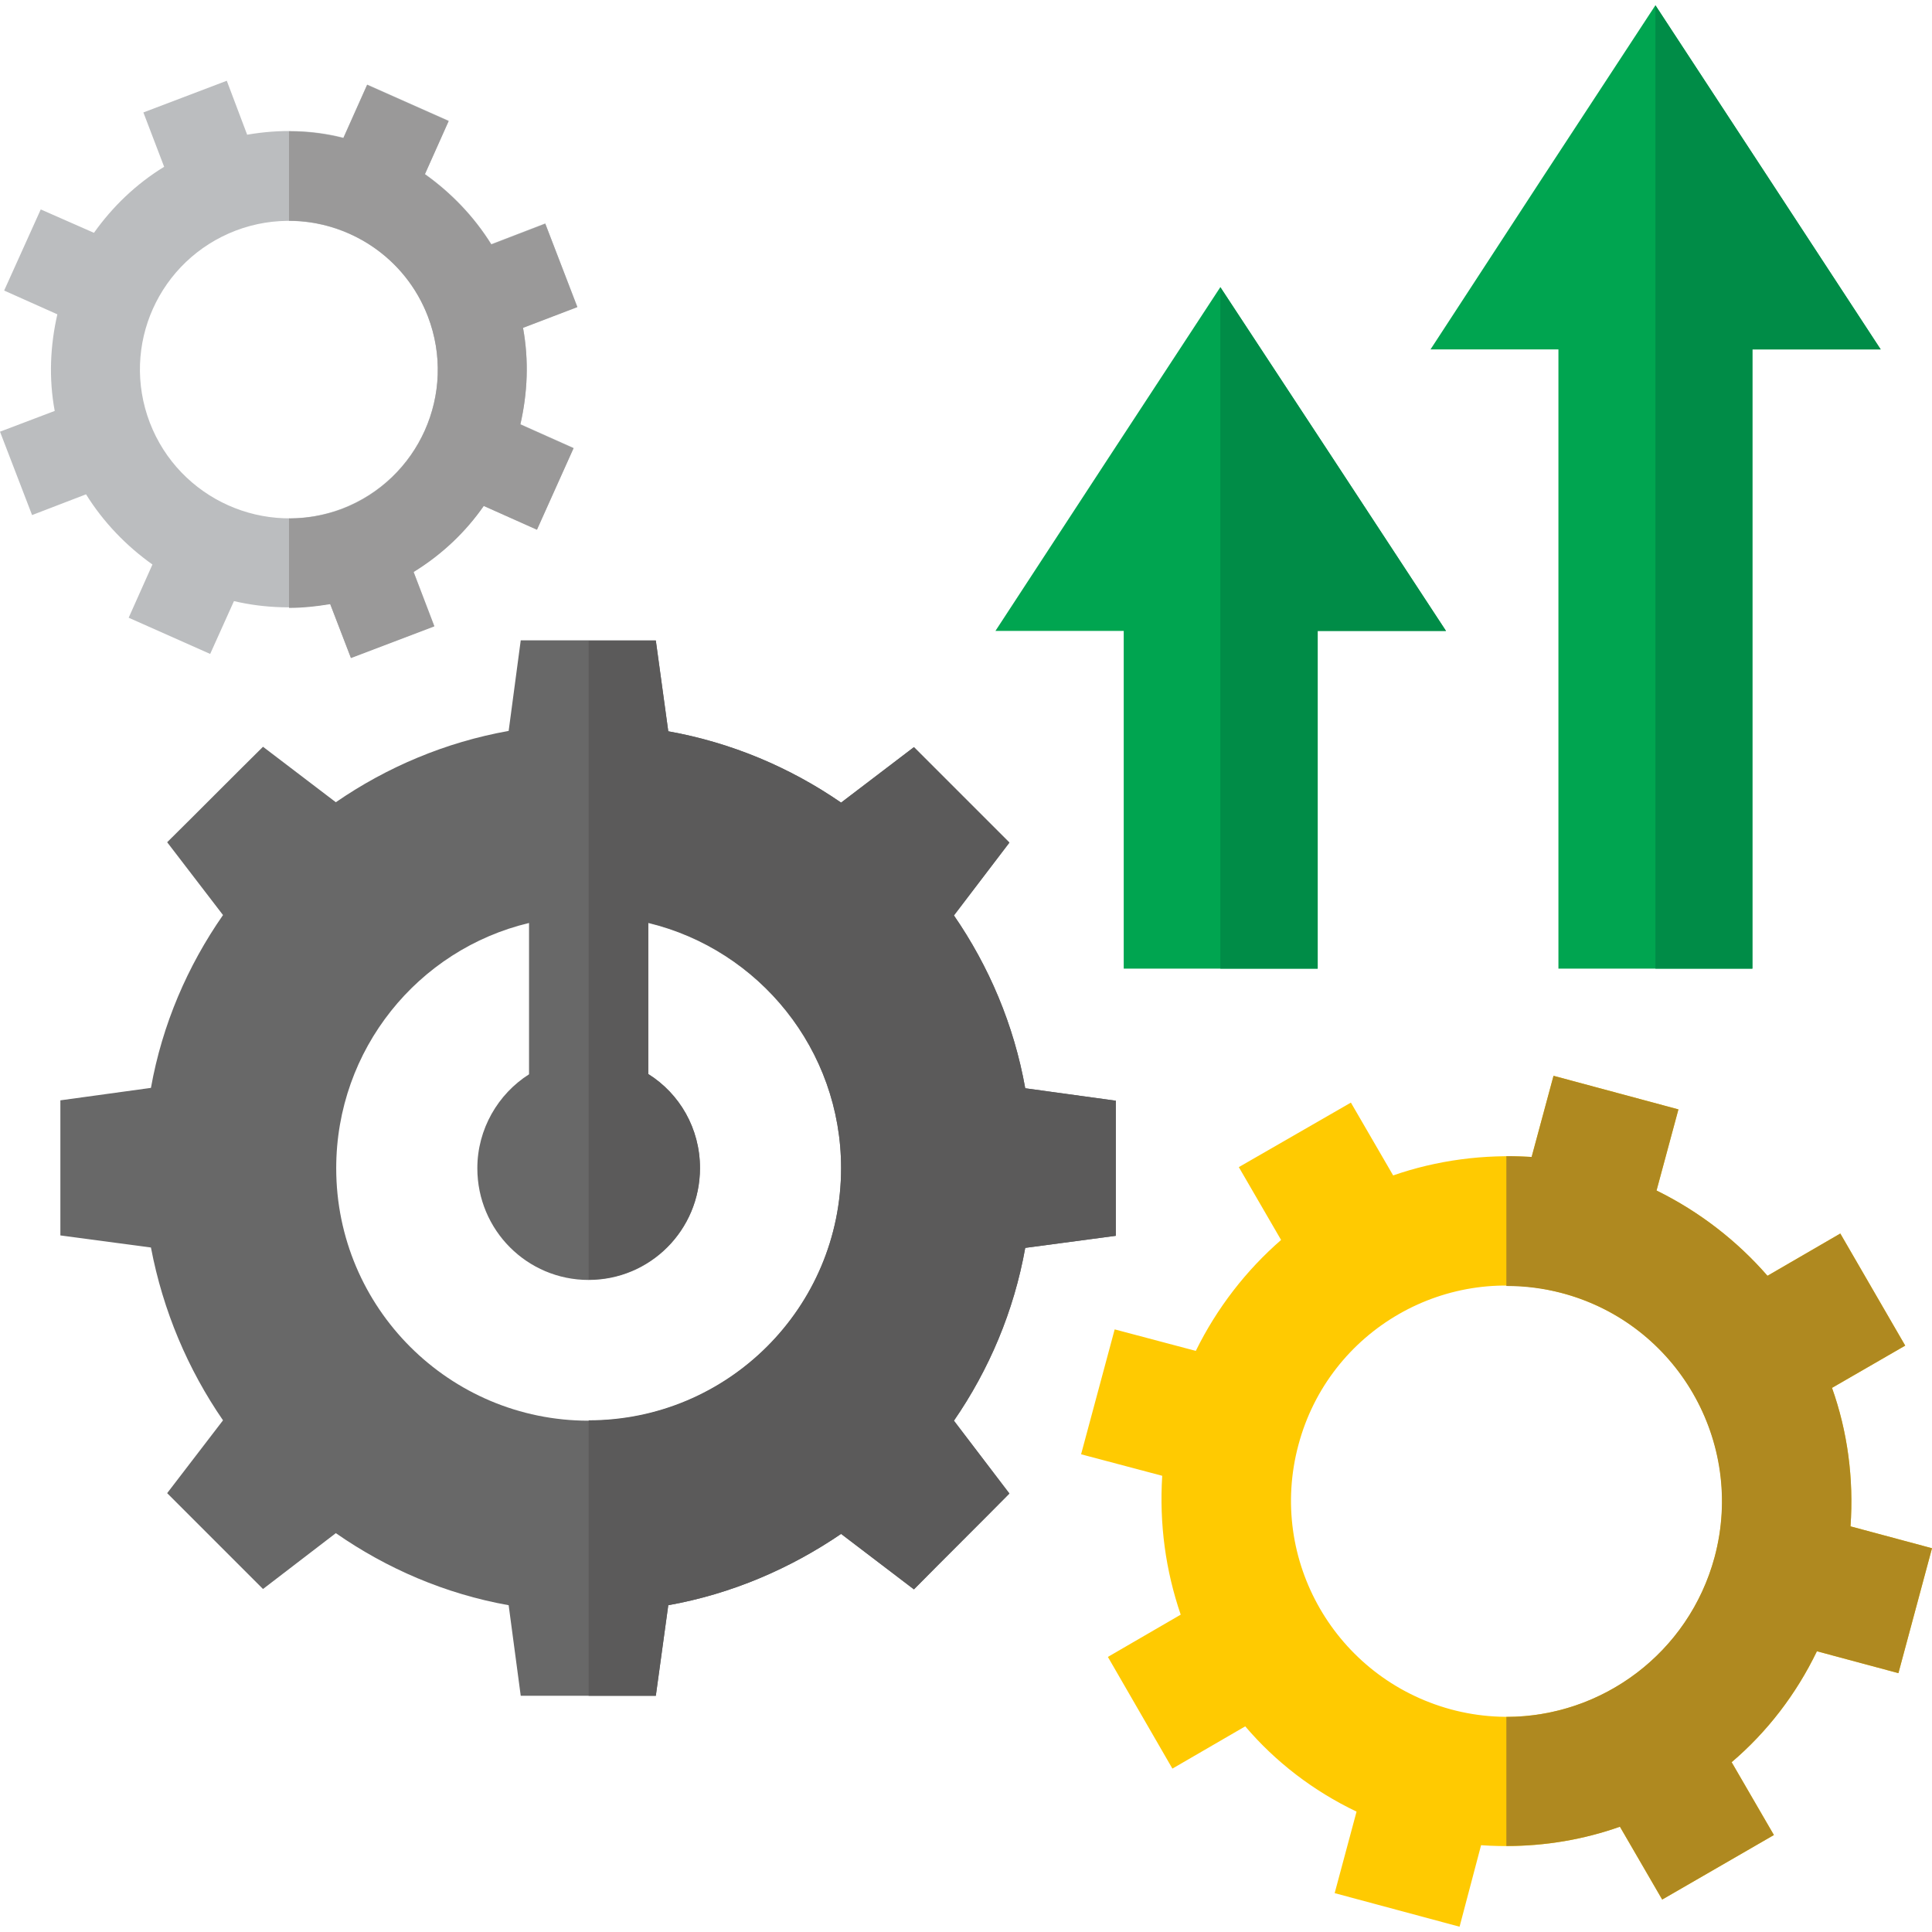 <svg id="Layer_1" enable-background="new 0 0 512 512" viewBox="0 0 512 512" xmlns="http://www.w3.org/2000/svg"><g clip-rule="evenodd" fill-rule="evenodd"><path d="m411.7 285.1 33.1 8.9-5.8 21.5c11.4 5.6 21.4 13.4 29.4 22.6l19.3-11.2 17.2 29.7-19.4 11.2c4.1 11.5 5.8 24 4.9 36.7l21.6 5.8-8.9 33.1-21.6-5.8c-5.5 11.4-13.2 21.4-22.6 29.4l11.2 19.3-29.6 17.1-11.2-19.3c-11.7 4.1-24 5.8-36.8 4.9l-5.7 21.6-33.1-8.9 5.8-21.6c-11.5-5.5-21.5-13.2-29.5-22.6l-19.3 11.2-17.1-29.6 19.3-11.2c-4-11.7-5.7-24-4.9-36.8l-21.5-5.7 8.9-33.1 21.5 5.7c5.6-11.4 13.4-21.4 22.6-29.4l-11.2-19.3 29.7-17.1 11.2 19.3c11.5-4 24-5.7 36.7-4.9zm2.3 57.6c30.5 8.1 48.6 39.5 40.4 69.9-8.1 30.5-39.5 48.6-69.9 40.4-30.5-8.3-48.6-39.6-40.4-70.1 8.1-30.4 39.4-48.5 69.9-40.2z" fill="#ffca01"/><path d="m411.7 285.1 33.1 8.9-5.8 21.5c11.4 5.6 21.4 13.4 29.4 22.6l19.3-11.2 17.2 29.7-19.4 11.2c4.1 11.5 5.8 24 4.9 36.7l21.6 5.8-8.9 33.1-21.6-5.8c-5.5 11.4-13.2 21.4-22.6 29.4l11.2 19.3-29.6 17.1-11.2-19.3c-9.6 3.4-19.7 5.1-30.1 5.1v-34.2c25.3 0 48.3-16.9 55.2-42.4 8.1-30.5-10-61.8-40.4-69.9-5-1.3-9.8-1.9-14.8-1.9v-34.4c2.3 0 4.5.1 6.7.2z" fill="#af8920"/><path d="m177.1 193.8c16.8 3 32.3 9.6 45.8 18.9l19.3-14.7c8.4 8.4 16.9 16.9 25.3 25.3l-14.7 19.3c9.3 13.5 15.9 29 18.9 45.8l24 3.3v35.8l-24 3.2c-3 16.8-9.6 32.3-18.9 45.8l14.7 19.3c-8.4 8.5-16.9 16.9-25.3 25.4l-19.3-14.7c-13.5 9.2-29 15.9-45.8 18.9l-3.3 24c-11.9 0-23.8 0-35.8 0l-3.2-24c-16.8-3-32.3-9.7-45.8-19.1l-19.3 14.8c-8.5-8.5-16.9-16.9-25.4-25.4l14.8-19.3c-9.3-13.5-15.9-29-19.1-45.8l-24-3.2c0-12 0-23.9 0-35.8l24-3.3c3-16.8 9.7-32.3 19.1-45.8l-14.8-19.3c8.5-8.4 16.9-16.9 25.4-25.3l19.3 14.7c13.5-9.3 29-15.9 45.8-18.9l3.2-24h35.8zm-5.3 90.9c8.3 5.2 13.7 14.4 13.7 24.9 0 16.4-13.2 29.6-29.5 29.6s-29.5-13.2-29.5-29.6c0-10.4 5.5-19.7 13.7-24.9v-40.1c-29.4 7-51.1 33.5-51.1 65 0 37 30 66.9 66.9 66.9s66.9-29.9 66.9-66.9c0-31.4-21.7-57.9-51.1-65z" fill="#686868"/><path d="m177.1 193.8c16.8 3 32.3 9.6 45.8 18.9l19.3-14.7c8.4 8.4 16.9 16.9 25.3 25.3l-14.7 19.3c9.3 13.5 15.9 29 18.9 45.8l24 3.3v35.8l-24 3.2c-3 16.8-9.6 32.3-18.9 45.8l14.7 19.3c-8.4 8.5-16.9 16.9-25.3 25.4l-19.3-14.7c-13.5 9.2-29 15.9-45.8 18.9l-3.3 24h-17.8v-73c36.9 0 66.9-29.9 66.9-66.9 0-31.4-21.7-57.9-51.1-65v40.1c8.3 5.2 13.7 14.4 13.7 24.9 0 16.4-13.2 29.6-29.5 29.6v-169.3h17.8z" fill="#5b5a5a"/><path d="m349.2 167.2v89.5h-51.4v-89.5h-34l29.8-45.6 29.8-45.5 29.9 45.5 29.9 45.6z" fill="#00a550"/><path d="m349.2 167.2v89.5h-25.8v-180.6l29.9 45.5 29.9 45.6z" fill="#008c47"/><path d="m464.4 92.6v164.1h-51.4v-164.1h-33.9l29.8-45.7 29.8-45.5 29.8 45.5 29.9 45.7z" fill="#00a550"/><path d="m464.4 92.6v164.1h-25.7v-255.3l29.8 45.5 29.9 45.7z" fill="#008c47"/><path d="m60.1 21.4-22.1 8.4 5.5 14.4c-7.5 4.6-13.7 10.6-18.6 17.5l-14.1-6.2-9.7 21.5 14.1 6.3c-1.9 8.3-2.3 17-.7 25.6l-14.5 5.5 8.5 22.1 14.3-5.5c4.6 7.4 10.7 13.7 17.6 18.6l-6.3 14.1 21.6 9.6 6.3-14c8.1 1.9 16.9 2.2 25.5.7l5.5 14.3 22.1-8.4-5.5-14.4c7.5-4.6 13.8-10.6 18.6-17.5l14.1 6.3 9.7-21.6-14.1-6.3c1.9-8.3 2.3-16.9.7-25.6l14.4-5.5-8.5-22.1-14.3 5.5c-4.6-7.4-10.7-13.7-17.6-18.6l6.3-14.1-21.6-9.6-6.3 14.1c-8.1-2.1-16.9-2.3-25.5-.8zm2.4 39.7c-20.4 7.8-30.6 30.5-22.8 50.9 7.8 20.3 30.6 30.5 50.9 22.8 20.4-7.8 30.6-30.6 22.8-51-7.8-20.2-30.6-30.4-50.9-22.7z" fill="#bbbdbf"/><path d="m76.6 161.1c3.6 0 7.3-.4 10.9-1l5.5 14.3 22.1-8.4-5.5-14.4c7.5-4.6 13.8-10.6 18.6-17.5l14.1 6.3 9.7-21.6-14.1-6.3c1.9-8.3 2.3-16.9.7-25.6l14.4-5.5-8.5-22.1-14.3 5.5c-4.6-7.4-10.7-13.7-17.6-18.6l6.3-14.1-21.6-9.6-6.3 14.1c-4.7-1.2-9.6-1.8-14.4-1.8v23.7c15.8 0 30.8 9.7 36.8 25.4 7.8 20.4-2.4 43.2-22.8 51-4.6 1.7-9.3 2.5-14 2.5z" fill="#9a9999"/></g></svg>